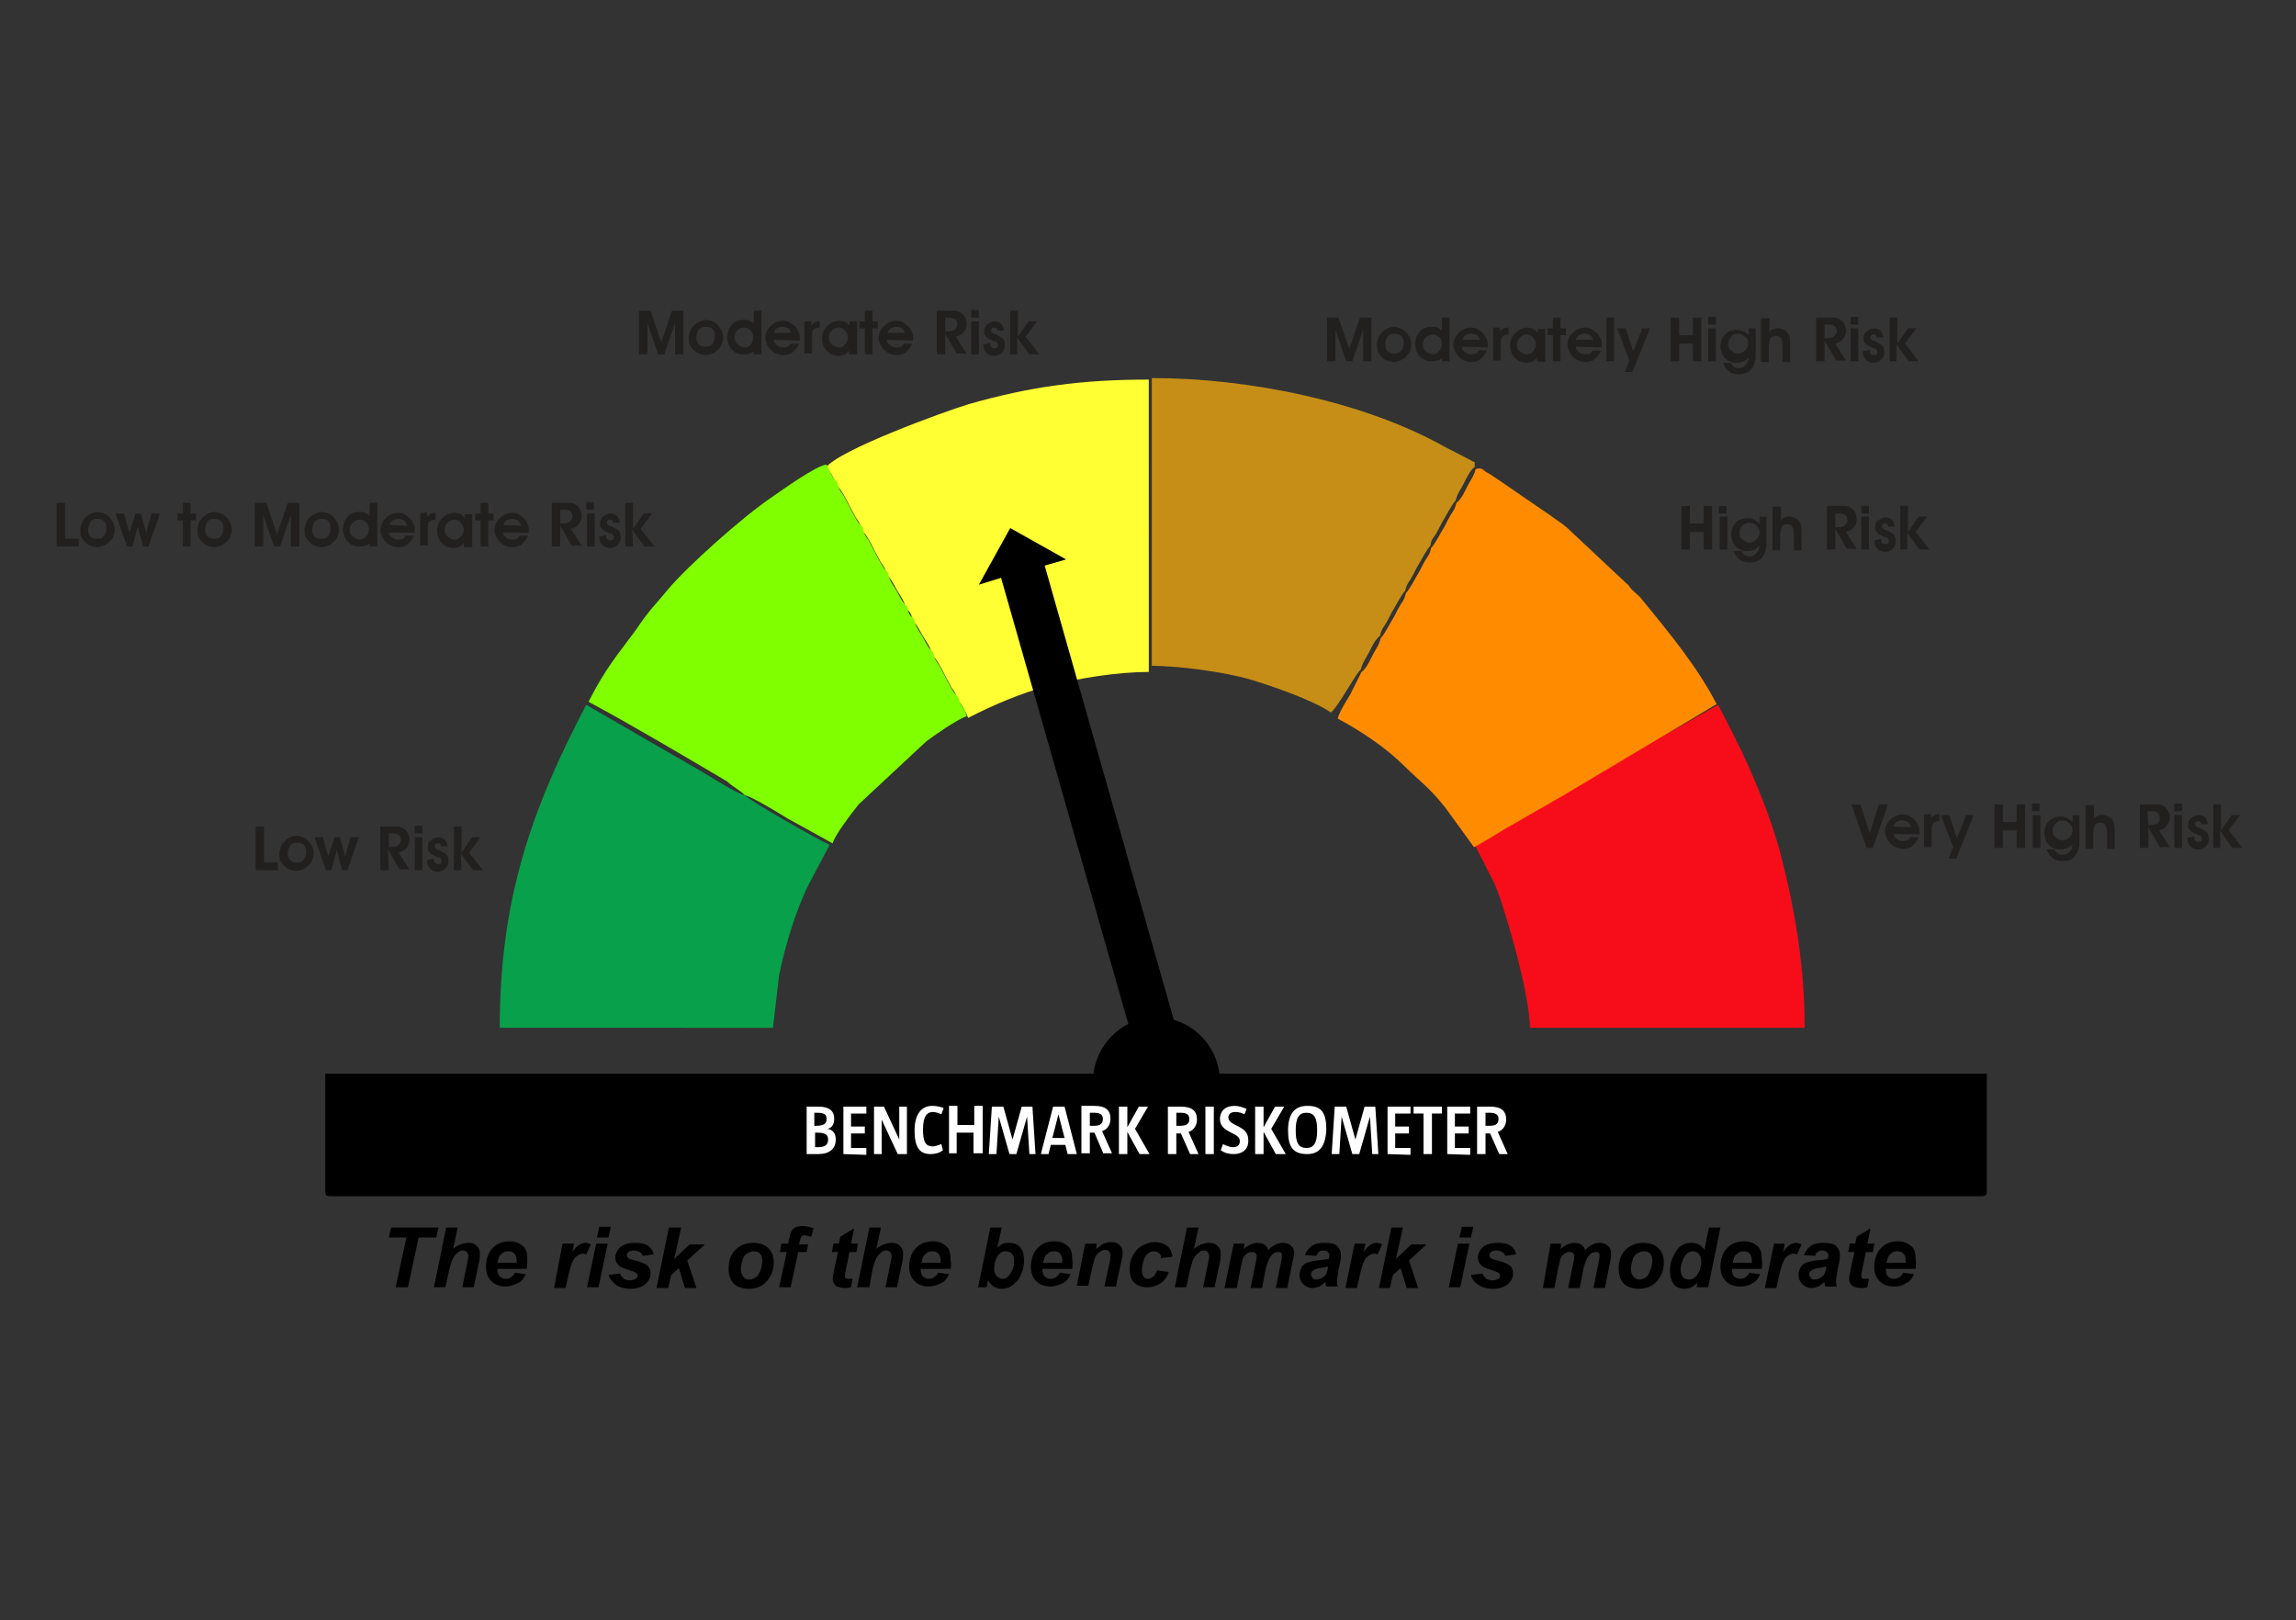 <?xml version="1.0" encoding="utf-8"?>
<!-- Generator: Adobe Illustrator 25.4.1, SVG Export Plug-In . SVG Version: 6.00 Build 0)  -->
<svg version="1.1" id="Layer_1" xmlns="http://www.w3.org/2000/svg" xmlns:xlink="http://www.w3.org/1999/xlink" x="0px" y="0px"
	 viewBox="0 0 300 211.7" style="enable-background:new 0 0 300 211.7;" xml:space="preserve">
<rect x="0" y="0" width="300" height="211.7" fill="#333333" stroke="none"/>
<style type="text/css">
	.st0{enable-background:new    ;}
	.st1{fill:#221F1F;}
	.st2{fill-rule:evenodd;clip-rule:evenodd;}
	.st3{fill-rule:evenodd;clip-rule:evenodd;fill:#F70D1A;}
	.st4{fill-rule:evenodd;clip-rule:evenodd;fill:#FFFF33;}
	.st5{fill-rule:evenodd;clip-rule:evenodd;fill:#C68E17;}
	.st6{fill-rule:evenodd;clip-rule:evenodd;fill:#7FFF00;}
	.st7{fill-rule:evenodd;clip-rule:evenodd;fill:#FF8C00;}
	.st8{fill-rule:evenodd;clip-rule:evenodd;fill:#08A04B;}
	.st9{fill:#FFFFFF;}
</style>
<g>
	<g>
		<g class="st0">
			<path d="M53.3,168.2h-1.6l1.4-6.5h-2.3l0.3-1.3h6.2l-0.3,1.3h-2.3L53.3,168.2z"/>
			<path d="M58.2,168.2h-1.5l1.6-7.8h1.5l-0.6,2.8c0.3-0.3,0.7-0.5,1-0.6s0.6-0.2,1-0.2c0.5,0,0.8,0.1,1.1,0.4
				c0.3,0.3,0.4,0.6,0.4,1c0,0.2,0,0.6-0.1,1.1l-0.7,3.3h-1.5l0.7-3.4c0.1-0.4,0.1-0.6,0.1-0.7c0-0.2-0.1-0.3-0.2-0.5
				c-0.1-0.1-0.3-0.2-0.5-0.2c-0.3,0-0.5,0.1-0.7,0.3c-0.3,0.2-0.5,0.5-0.7,0.9c-0.1,0.2-0.2,0.6-0.4,1.3L58.2,168.2z"/>
			<path d="M68.8,165.8H65c0,0.1,0,0.1,0,0.1c0,0.4,0.1,0.7,0.3,0.9s0.5,0.3,0.8,0.3c0.5,0,0.9-0.3,1.2-0.8l1.4,0.2
				c-0.3,0.6-0.6,1-1.1,1.2s-0.9,0.4-1.5,0.4c-0.8,0-1.4-0.2-1.9-0.7s-0.7-1.1-0.7-1.9c0-0.8,0.2-1.5,0.6-2.1
				c0.6-0.8,1.4-1.2,2.5-1.2c0.7,0,1.2,0.2,1.7,0.6s0.6,1,0.6,1.8C68.9,165.2,68.9,165.5,68.8,165.8z M67.5,164.9c0-0.1,0-0.1,0-0.2
				c0-0.4-0.1-0.7-0.3-0.9c-0.2-0.2-0.4-0.3-0.8-0.3s-0.6,0.1-0.9,0.4c-0.3,0.2-0.4,0.6-0.5,1.1h2.5V164.9z"/>
			<path d="M73.5,162.5H75l-0.2,1.1c0.5-0.8,1.1-1.2,1.7-1.2c0.2,0,0.5,0.1,0.7,0.2l-0.6,1.3c-0.1,0-0.3-0.1-0.4-0.1
				c-0.3,0-0.5,0.1-0.8,0.3s-0.5,0.5-0.6,0.8c-0.2,0.3-0.3,0.9-0.5,1.6l-0.4,1.8h-1.5L73.5,162.5z"/>
			<path d="M77.9,162.5h1.5l-1.2,5.7h-1.5L77.9,162.5z M78.3,160.3h1.5l-0.3,1.4H78L78.3,160.3z"/>
			<path d="M79.5,166.6l1.5-0.2c0.1,0.3,0.3,0.5,0.5,0.7c0.2,0.1,0.5,0.2,0.8,0.2s0.6-0.1,0.8-0.2c0.1-0.1,0.2-0.2,0.2-0.4
				c0-0.1,0-0.2-0.1-0.3s-0.3-0.2-0.6-0.3c-0.9-0.3-1.5-0.5-1.7-0.7c-0.3-0.3-0.5-0.6-0.5-1.1s0.2-0.8,0.5-1.2
				c0.5-0.5,1.2-0.7,2.1-0.7c0.7,0,1.3,0.1,1.7,0.4c0.4,0.3,0.6,0.6,0.7,1.1l-1.4,0.2c-0.1-0.2-0.2-0.4-0.4-0.5
				c-0.2-0.1-0.5-0.2-0.8-0.2s-0.6,0.1-0.7,0.2c-0.1,0.1-0.2,0.2-0.2,0.4c0,0.1,0.1,0.3,0.2,0.4c0.1,0.1,0.4,0.2,0.9,0.3
				c0.7,0.2,1.2,0.4,1.5,0.6c0.4,0.3,0.5,0.7,0.5,1.1c0,0.5-0.2,1-0.7,1.4s-1.1,0.6-1.9,0.6s-1.5-0.2-1.9-0.5
				C80,167.5,79.7,167.1,79.5,166.6z"/>
			<path d="M85.8,168.2l1.6-7.8H89l-0.9,4.1l2-1.9h2l-2.3,2.1l1.2,3.6h-1.5l-0.8-2.6l-1,0.9l-0.4,1.7h-1.5V168.2z"/>
			<path d="M95.2,165.8c0-1.1,0.3-1.9,0.9-2.5s1.4-0.9,2.3-0.9c0.8,0,1.5,0.2,2,0.7s0.7,1.1,0.7,1.9c0,0.9-0.3,1.7-0.9,2.4
				s-1.4,1-2.4,1c-0.5,0-1-0.1-1.4-0.3s-0.7-0.5-0.9-0.9S95.2,166.3,95.2,165.8z M99.6,164.7c0-0.4-0.1-0.7-0.3-0.9
				c-0.2-0.2-0.5-0.3-0.8-0.3s-0.6,0.1-0.9,0.3s-0.5,0.5-0.6,0.9s-0.2,0.7-0.2,1.1c0,0.4,0.1,0.7,0.3,1s0.5,0.4,0.8,0.4
				c0.4,0,0.8-0.2,1.1-0.5C99.4,166.1,99.6,165.4,99.6,164.7z"/>
			<path d="M105.6,162.5l-0.2,1.1h-1.1l-1,4.6h-1.5l1-4.6h-0.9l0.2-1.1h0.9l0.1-0.6c0.1-0.5,0.2-0.8,0.3-1c0.1-0.2,0.3-0.4,0.5-0.5
				s0.6-0.2,0.9-0.2c0.5,0,1,0.1,1.5,0.3l-0.3,1.1c-0.4-0.1-0.7-0.2-0.9-0.2c-0.2,0-0.3,0.1-0.4,0.2c-0.1,0.1-0.1,0.3-0.2,0.6
				l-0.1,0.4h1.2V162.5z"/>
			<path d="M108.7,163.6l0.2-1.1h0.7l0.2-0.9l1.8-1.1l-0.4,2h0.9l-0.2,1.1H111l-0.5,2.4c-0.1,0.4-0.1,0.7-0.1,0.7
				c0,0.1,0,0.2,0.1,0.3s0.2,0.1,0.4,0.1c0.1,0,0.2,0,0.5,0l-0.2,1.1c-0.3,0.1-0.5,0.1-0.8,0.1c-0.5,0-0.9-0.1-1.2-0.3
				c-0.2-0.2-0.4-0.5-0.4-0.9c0-0.2,0.1-0.6,0.2-1.2l0.5-2.3L108.7,163.6L108.7,163.6z"/>
			<path d="M113.6,168.2H112l1.6-7.8h1.5l-0.6,2.8c0.3-0.3,0.7-0.5,1-0.6s0.6-0.2,1-0.2c0.5,0,0.8,0.1,1.1,0.4
				c0.3,0.3,0.4,0.6,0.4,1c0,0.2,0,0.6-0.1,1.1l-0.7,3.3h-1.5l0.7-3.4c0.1-0.4,0.1-0.6,0.1-0.7c0-0.2-0.1-0.3-0.2-0.5
				c-0.1-0.1-0.3-0.2-0.5-0.2c-0.3,0-0.5,0.1-0.7,0.3c-0.3,0.2-0.5,0.5-0.7,0.9c-0.1,0.2-0.2,0.6-0.4,1.3L113.6,168.2z"/>
			<path d="M124.2,165.8h-3.9c0,0.1,0,0.1,0,0.1c0,0.4,0.1,0.7,0.3,0.9s0.5,0.3,0.8,0.3c0.5,0,0.9-0.3,1.2-0.8l1.4,0.2
				c-0.3,0.6-0.6,1-1.1,1.2s-0.9,0.4-1.5,0.4c-0.8,0-1.4-0.2-1.9-0.7s-0.7-1.1-0.7-1.9c0-0.8,0.2-1.5,0.6-2.1
				c0.6-0.8,1.4-1.2,2.5-1.2c0.7,0,1.2,0.2,1.7,0.6s0.6,1,0.6,1.8C124.3,165.2,124.3,165.5,124.2,165.8z M122.9,164.9
				c0-0.1,0-0.1,0-0.2c0-0.4-0.1-0.7-0.3-0.9c-0.2-0.2-0.4-0.3-0.8-0.3s-0.6,0.1-0.9,0.4c-0.3,0.2-0.4,0.6-0.5,1.1h2.5V164.9z"/>
			<path d="M127.8,168.2l1.6-7.8h1.5l-0.6,2.6c0.3-0.2,0.5-0.4,0.8-0.5c0.2-0.1,0.5-0.1,0.8-0.1c0.6,0,1.1,0.2,1.4,0.6
				c0.4,0.4,0.5,1,0.5,1.8c0,0.5-0.1,1-0.3,1.5s-0.4,0.9-0.7,1.2s-0.6,0.5-0.9,0.7c-0.3,0.1-0.6,0.2-1,0.2c-0.8,0-1.4-0.4-1.8-1.1
				l-0.2,0.9L127.8,168.2L127.8,168.2z M129.9,165.8c0,0.4,0.1,0.7,0.3,0.9s0.5,0.4,0.8,0.4s0.5-0.1,0.7-0.3s0.4-0.5,0.6-0.9
				s0.2-0.8,0.2-1.2s-0.1-0.7-0.3-0.9s-0.5-0.3-0.8-0.3c-0.4,0-0.7,0.2-1,0.5C130.1,164.5,129.9,165.1,129.9,165.8z"/>
			<path d="M140.1,165.8h-3.9c0,0.1,0,0.1,0,0.1c0,0.4,0.1,0.7,0.3,0.9s0.5,0.3,0.8,0.3c0.5,0,0.9-0.3,1.2-0.8l1.4,0.2
				c-0.3,0.6-0.6,1-1.1,1.2s-0.9,0.4-1.5,0.4c-0.8,0-1.4-0.2-1.9-0.7s-0.7-1.1-0.7-1.9c0-0.8,0.2-1.5,0.6-2.1
				c0.6-0.8,1.4-1.2,2.5-1.2c0.7,0,1.2,0.2,1.7,0.6s0.6,1,0.6,1.8C140.2,165.2,140.1,165.5,140.1,165.8z M138.8,164.9
				c0-0.1,0-0.1,0-0.2c0-0.4-0.1-0.7-0.3-0.9s-0.4-0.3-0.8-0.3s-0.6,0.1-0.9,0.4c-0.3,0.2-0.4,0.6-0.5,1.1h2.5V164.9z"/>
			<path d="M141.8,162.5h1.5l-0.1,0.7c0.4-0.3,0.7-0.5,1-0.7c0.3-0.1,0.6-0.2,1-0.2c0.5,0,0.8,0.1,1.1,0.4c0.3,0.3,0.4,0.6,0.4,1.1
				c0,0.2-0.1,0.6-0.2,1.1l-0.7,3.2h-1.5l0.7-3.2c0.1-0.5,0.1-0.8,0.1-0.9c0-0.2-0.1-0.4-0.2-0.5c-0.1-0.1-0.3-0.2-0.5-0.2
				s-0.5,0.1-0.7,0.3c-0.3,0.2-0.5,0.4-0.6,0.7c-0.1,0.2-0.2,0.7-0.4,1.4l-0.5,2.3h-1.5L141.8,162.5z"/>
			<path d="M151.2,166l1.5,0.2c-0.2,0.7-0.6,1.2-1.1,1.5s-1,0.5-1.7,0.5s-1.3-0.2-1.7-0.6s-0.6-1-0.6-1.8c0-0.6,0.1-1.2,0.4-1.7
				s0.6-1,1.2-1.3c0.5-0.3,1.1-0.5,1.7-0.5c0.7,0,1.2,0.2,1.6,0.5c0.4,0.3,0.6,0.8,0.7,1.4l-1.5,0.2c0-0.3-0.1-0.6-0.3-0.7
				c-0.2-0.1-0.4-0.2-0.6-0.2c-0.3,0-0.6,0.1-0.8,0.3c-0.3,0.2-0.5,0.6-0.6,1s-0.2,0.9-0.2,1.2s0.1,0.6,0.2,0.8s0.4,0.3,0.6,0.3
				s0.5-0.1,0.7-0.3C150.9,166.6,151,166.4,151.2,166z"/>
			<path d="M155,168.2h-1.5l1.6-7.8h1.5l-0.6,2.8c0.3-0.3,0.7-0.5,1-0.6s0.6-0.2,1-0.2c0.5,0,0.8,0.1,1.1,0.4c0.3,0.3,0.4,0.6,0.4,1
				c0,0.2,0,0.6-0.1,1.1l-0.7,3.3h-1.5l0.7-3.4c0.1-0.4,0.1-0.6,0.1-0.7c0-0.2-0.1-0.3-0.2-0.5c-0.1-0.1-0.3-0.2-0.5-0.2
				c-0.3,0-0.5,0.1-0.7,0.3c-0.3,0.2-0.5,0.5-0.7,0.9c-0.1,0.2-0.2,0.6-0.4,1.3L155,168.2z"/>
			<path d="M161.2,162.5h1.4l-0.1,0.7c0.6-0.5,1.2-0.8,1.8-0.8c0.4,0,0.8,0.1,1,0.3s0.4,0.4,0.4,0.7c0.2-0.3,0.5-0.5,0.8-0.7
				c0.4-0.2,0.7-0.3,1.1-0.3c0.5,0,0.8,0.1,1.1,0.4c0.3,0.2,0.4,0.6,0.4,1c0,0.2-0.1,0.5-0.2,1l-0.7,3.5h-1.5l0.7-3.5
				c0.1-0.4,0.1-0.7,0.1-0.7c0-0.2,0-0.3-0.1-0.4s-0.2-0.1-0.4-0.1c-0.4,0-0.7,0.2-1,0.6c-0.2,0.3-0.4,0.8-0.6,1.5l-0.5,2.6h-1.5
				l0.7-3.4c0.1-0.4,0.1-0.7,0.1-0.8c0-0.2-0.1-0.3-0.2-0.4c-0.1-0.1-0.2-0.1-0.4-0.1s-0.3,0-0.5,0.1s-0.3,0.2-0.5,0.4
				s-0.2,0.4-0.3,0.7c0,0.1-0.1,0.4-0.2,0.9l-0.5,2.6H160L161.2,162.5z"/>
			<path d="M172,164.1l-1.5-0.1c0.2-0.5,0.5-0.9,0.9-1.2s1-0.4,1.7-0.4s1.3,0.1,1.6,0.4c0.3,0.3,0.5,0.7,0.5,1.1c0,0.2,0,0.4,0,0.5
				s-0.1,0.7-0.3,1.5c-0.1,0.7-0.2,1.2-0.2,1.4s0,0.5,0.1,0.8h-1.5c-0.1-0.2-0.1-0.4-0.1-0.6c-0.2,0.2-0.5,0.4-0.8,0.6
				c-0.3,0.1-0.6,0.2-0.9,0.2c-0.5,0-0.9-0.2-1.2-0.5s-0.5-0.7-0.5-1.2s0.2-1,0.5-1.3s0.9-0.5,1.8-0.6c0.7-0.1,1.2-0.1,1.5-0.2
				c0.1-0.2,0.1-0.4,0.1-0.5c0-0.2-0.1-0.3-0.2-0.4c-0.1-0.1-0.3-0.2-0.6-0.2s-0.5,0.1-0.6,0.2S172.1,163.9,172,164.1z M173.5,165.5
				c-0.1,0-0.2,0-0.4,0.1c-0.8,0.1-1.3,0.2-1.5,0.4c-0.2,0.1-0.3,0.3-0.3,0.5s0.1,0.3,0.2,0.5c0.1,0.1,0.3,0.2,0.5,0.2
				s0.5-0.1,0.7-0.2s0.4-0.3,0.5-0.4s0.2-0.5,0.3-0.8V165.5z"/>
			<path d="M177,162.5h1.4l-0.2,1.1c0.5-0.8,1.1-1.2,1.7-1.2c0.2,0,0.5,0.1,0.7,0.2l-0.6,1.3c-0.1,0-0.3-0.1-0.4-0.1
				c-0.3,0-0.5,0.1-0.8,0.3s-0.5,0.5-0.6,0.8c-0.2,0.3-0.3,0.9-0.5,1.6l-0.4,1.8h-1.5L177,162.5z"/>
			<path d="M180.2,168.2l1.6-7.8h1.5l-0.9,4.1l2-1.9h2l-2.3,2.1l1.2,3.6h-1.5l-0.8-2.6l-1,0.9l-0.4,1.7h-1.4V168.2z"/>
			<path d="M190.5,162.5h1.5l-1.2,5.7h-1.5L190.5,162.5z M191,160.3h1.5l-0.3,1.4h-1.5L191,160.3z"/>
			<path d="M192.2,166.6l1.5-0.2c0.1,0.3,0.3,0.5,0.5,0.7c0.2,0.1,0.5,0.2,0.8,0.2s0.6-0.1,0.8-0.2c0.1-0.1,0.2-0.2,0.2-0.4
				c0-0.1,0-0.2-0.1-0.3s-0.3-0.2-0.6-0.3c-0.9-0.3-1.5-0.5-1.7-0.7c-0.3-0.3-0.5-0.6-0.5-1.1s0.2-0.8,0.5-1.2
				c0.5-0.5,1.2-0.7,2.1-0.7c0.7,0,1.3,0.1,1.7,0.4c0.4,0.3,0.6,0.6,0.7,1.1l-1.4,0.2c-0.1-0.2-0.2-0.4-0.4-0.5s-0.5-0.2-0.8-0.2
				s-0.6,0.1-0.7,0.2c-0.1,0.1-0.2,0.2-0.2,0.4c0,0.1,0.1,0.3,0.2,0.4c0.1,0.1,0.4,0.2,0.9,0.3c0.7,0.2,1.2,0.4,1.5,0.6
				c0.4,0.3,0.5,0.7,0.5,1.1c0,0.5-0.2,1-0.7,1.4s-1.1,0.6-1.9,0.6c-0.8,0-1.5-0.2-1.9-0.5C192.6,167.5,192.3,167.1,192.2,166.6z"/>
			<path d="M202.6,162.5h1.4l-0.1,0.7c0.6-0.5,1.2-0.8,1.8-0.8c0.4,0,0.8,0.1,1,0.3s0.4,0.4,0.4,0.7c0.2-0.3,0.5-0.5,0.8-0.7
				c0.4-0.2,0.7-0.3,1.1-0.3c0.5,0,0.8,0.1,1.1,0.4c0.3,0.2,0.4,0.6,0.4,1c0,0.2,0,0.5-0.1,1l-0.7,3.5h-1.5l0.7-3.5
				c0.1-0.4,0.1-0.7,0.1-0.7c0-0.2,0-0.3-0.1-0.4c-0.1-0.1-0.2-0.1-0.4-0.1c-0.4,0-0.7,0.2-1,0.6c-0.2,0.3-0.4,0.8-0.6,1.5l-0.5,2.6
				h-1.5l0.7-3.4c0.1-0.4,0.1-0.7,0.1-0.8c0-0.2-0.1-0.3-0.2-0.4c-0.1-0.1-0.2-0.1-0.4-0.1s-0.3,0-0.5,0.1s-0.3,0.2-0.5,0.4
				s-0.2,0.4-0.3,0.7c0,0.1-0.1,0.4-0.2,0.9l-0.5,2.6h-1.5L202.6,162.5z"/>
			<path d="M211.5,165.8c0-1.1,0.3-1.9,0.9-2.5s1.4-0.9,2.3-0.9c0.8,0,1.5,0.2,2,0.7s0.7,1.1,0.7,1.9c0,0.9-0.3,1.7-0.9,2.4
				c-0.6,0.7-1.4,1-2.4,1c-0.5,0-1-0.1-1.4-0.3s-0.7-0.5-0.9-0.9S211.5,166.3,211.5,165.8z M215.9,164.7c0-0.4-0.1-0.7-0.3-0.9
				s-0.5-0.3-0.8-0.3s-0.6,0.1-0.9,0.3s-0.5,0.5-0.6,0.9s-0.2,0.7-0.2,1.1c0,0.4,0.1,0.7,0.3,1c0.2,0.2,0.5,0.4,0.8,0.4
				c0.4,0,0.8-0.2,1.1-0.5C215.6,166.1,215.9,165.4,215.9,164.7z"/>
			<path d="M223.2,168.2h-1.5l0.1-0.6c-0.3,0.3-0.6,0.5-0.8,0.6s-0.6,0.2-0.9,0.2c-0.6,0-1.1-0.2-1.4-0.6s-0.5-1-0.5-1.8
				c0-0.9,0.3-1.7,0.8-2.5s1.2-1.1,2-1.1s1.3,0.3,1.7,0.9l0.6-2.9h1.5L223.2,168.2z M219.6,165.9c0,0.4,0.1,0.7,0.3,1
				c0.2,0.2,0.5,0.3,0.8,0.3s0.5-0.1,0.8-0.3c0.2-0.2,0.4-0.5,0.6-0.9c0.1-0.4,0.2-0.8,0.2-1.1c0-0.4-0.1-0.7-0.3-1
				s-0.5-0.4-0.8-0.4c-0.4,0-0.8,0.2-1.1,0.7S219.6,165.3,219.6,165.9z"/>
			<path d="M230.2,165.8h-3.9c0,0.1,0,0.1,0,0.1c0,0.4,0.1,0.7,0.3,0.9s0.5,0.3,0.8,0.3c0.5,0,0.9-0.3,1.2-0.8l1.4,0.2
				c-0.3,0.6-0.6,1-1.1,1.2c-0.4,0.3-0.9,0.4-1.5,0.4c-0.8,0-1.4-0.2-1.9-0.7s-0.7-1.1-0.7-1.9c0-0.8,0.2-1.5,0.6-2.1
				c0.6-0.8,1.4-1.2,2.5-1.2c0.7,0,1.2,0.2,1.7,0.6s0.6,1,0.6,1.8C230.3,165.2,230.2,165.5,230.2,165.8z M228.9,164.9
				c0-0.1,0-0.1,0-0.2c0-0.4-0.1-0.7-0.3-0.9s-0.4-0.3-0.8-0.3s-0.6,0.1-0.9,0.4c-0.3,0.2-0.4,0.6-0.5,1.1h2.5V164.9z"/>
			<path d="M231.8,162.5h1.4l-0.2,1.1c0.5-0.8,1.1-1.2,1.7-1.2c0.2,0,0.5,0.1,0.7,0.2l-0.6,1.3c-0.1,0-0.3-0.1-0.4-0.1
				c-0.3,0-0.5,0.1-0.8,0.3s-0.5,0.5-0.6,0.8c-0.2,0.3-0.3,0.9-0.5,1.6l-0.4,1.8h-1.5L231.8,162.5z"/>
			<path d="M237.2,164.1l-1.5-0.1c0.2-0.5,0.5-0.9,0.9-1.2s1-0.4,1.7-0.4s1.3,0.1,1.6,0.4c0.3,0.3,0.5,0.7,0.5,1.1
				c0,0.2,0,0.4,0,0.5s-0.1,0.7-0.3,1.5c-0.1,0.7-0.2,1.2-0.2,1.4s0,0.5,0.1,0.8h-1.5c-0.1-0.2-0.1-0.4-0.1-0.6
				c-0.2,0.2-0.5,0.4-0.8,0.6c-0.3,0.1-0.6,0.2-0.9,0.2c-0.5,0-0.9-0.2-1.2-0.5s-0.5-0.7-0.5-1.2s0.2-1,0.5-1.3s0.9-0.5,1.8-0.6
				c0.7-0.1,1.2-0.1,1.5-0.2c0.1-0.2,0.1-0.4,0.1-0.5c0-0.2-0.1-0.3-0.2-0.4c-0.1-0.1-0.3-0.2-0.6-0.2s-0.5,0.1-0.6,0.2
				C237.3,163.7,237.2,163.9,237.2,164.1z M238.6,165.5c-0.1,0-0.2,0-0.4,0.1c-0.8,0.1-1.3,0.2-1.5,0.4c-0.2,0.1-0.3,0.3-0.3,0.5
				s0.1,0.3,0.2,0.5c0.1,0.1,0.3,0.2,0.5,0.2s0.5-0.1,0.7-0.2s0.4-0.3,0.5-0.4s0.2-0.5,0.3-0.8V165.5z"/>
			<path d="M241.5,163.6l0.2-1.1h0.7l0.2-0.9l1.8-1.1l-0.4,2h0.9l-0.2,1.1h-0.9l-0.5,2.4c-0.1,0.4-0.1,0.7-0.1,0.7
				c0,0.1,0,0.2,0.1,0.3s0.2,0.1,0.4,0.1c0.1,0,0.2,0,0.5,0l-0.2,1.1c-0.3,0.1-0.5,0.1-0.8,0.1c-0.5,0-0.9-0.1-1.2-0.3
				c-0.2-0.2-0.4-0.5-0.4-0.9c0-0.2,0.1-0.6,0.2-1.2l0.5-2.3L241.5,163.6L241.5,163.6z"/>
			<path d="M250.3,165.8h-3.9c0,0.1,0,0.1,0,0.1c0,0.4,0.1,0.7,0.3,0.9s0.5,0.3,0.8,0.3c0.5,0,0.9-0.3,1.2-0.8l1.4,0.2
				c-0.3,0.6-0.6,1-1.1,1.2c-0.4,0.3-0.9,0.4-1.5,0.4c-0.8,0-1.4-0.2-1.9-0.7s-0.7-1.1-0.7-1.9c0-0.8,0.2-1.5,0.6-2.1
				c0.6-0.8,1.4-1.2,2.5-1.2c0.7,0,1.2,0.2,1.7,0.6s0.6,1,0.6,1.8C250.4,165.2,250.3,165.5,250.3,165.8z M249,164.9
				c0-0.1,0-0.1,0-0.2c0-0.4-0.1-0.7-0.3-0.9s-0.4-0.3-0.8-0.3s-0.6,0.1-0.9,0.4c-0.3,0.2-0.4,0.6-0.5,1.1h2.5V164.9z"/>
		</g>
	</g>
	<path d="M159.4,141.4c0,4.7-3.8,8.5-8.3,8.5s-8.3-3.8-8.3-8.5s3.8-8.5,8.3-8.5C155.7,133,159.4,136.7,159.4,141.4z"/>
	<g>
		<g class="st0">
			<path class="st1" d="M36.3,113.7h-2.9V108h1.1v4.7h1.8C36.3,112.7,36.3,113.7,36.3,113.7z"/>
			<path class="st1" d="M36.5,111.5c0-0.3,0.1-0.6,0.2-0.9c0.1-0.3,0.3-0.5,0.5-0.7s0.5-0.4,0.7-0.5s0.6-0.2,0.8-0.2
				c0.3,0,0.6,0.1,0.9,0.2c0.3,0.1,0.5,0.3,0.7,0.5s0.4,0.5,0.5,0.7c0.1,0.3,0.2,0.6,0.2,0.9s-0.1,0.6-0.2,0.9
				c-0.1,0.3-0.3,0.5-0.5,0.7s-0.5,0.4-0.7,0.5c-0.3,0.1-0.6,0.2-0.9,0.2c-0.3,0-0.6-0.1-0.9-0.2s-0.5-0.3-0.7-0.5s-0.4-0.5-0.5-0.7
				S36.5,111.8,36.5,111.5z M37.6,111.5c0,0.4,0.1,0.7,0.3,0.9c0.2,0.2,0.5,0.3,0.9,0.3s0.7-0.1,0.9-0.4c0.2-0.2,0.3-0.6,0.3-1
				s-0.1-0.7-0.3-0.9c-0.2-0.2-0.5-0.3-0.9-0.3s-0.7,0.1-0.9,0.4C37.7,110.8,37.6,111.1,37.6,111.5z"/>
			<path class="st1" d="M44,111.1l-0.7,2.6h-0.7l-1.5-4.3h1.1l0.7,2.5l0.8-2.5h0.7l0.7,2.5l0.7-2.5h1.1l-1.5,4.3h-0.7L44,111.1z"/>
			<path class="st1" d="M50.8,113.7h-1.1V108H51c0.4,0,0.7,0,1,0c0.2,0,0.4,0.1,0.5,0.1c0.3,0.2,0.6,0.4,0.7,0.6
				c0.2,0.3,0.3,0.6,0.3,1s-0.1,0.8-0.4,1.1c-0.2,0.3-0.6,0.5-1,0.6l1.4,2.2h-1.3l-1.5-2.6L50.8,113.7L50.8,113.7z M50.8,110.7H51
				c0.5,0,0.8-0.1,1-0.2c0.2-0.2,0.4-0.4,0.4-0.7c0-0.3-0.1-0.5-0.3-0.7c-0.2-0.1-0.5-0.2-0.9-0.2h-0.4V110.7z"/>
			<path class="st1" d="M55.2,108.9h-1v-1h1V108.9z M54.2,113.7v-4.3h1v4.3H54.2z"/>
			<path class="st1" d="M56.7,112.2L56.7,112.2c0,0.2,0,0.4,0.1,0.5s0.2,0.2,0.4,0.2c0.1,0,0.3,0,0.4-0.1s0.1-0.2,0.1-0.3
				c0-0.1,0-0.2-0.1-0.3s-0.2-0.2-0.4-0.2c-0.1,0-0.2-0.1-0.4-0.2s-0.3-0.1-0.4-0.2c-0.2-0.1-0.3-0.3-0.4-0.4s-0.1-0.3-0.1-0.5
				c0-0.4,0.1-0.7,0.4-0.9s0.6-0.4,0.9-0.4c0.4,0,0.7,0.1,0.9,0.3s0.3,0.5,0.4,0.9h-0.9l0,0c0-0.1,0-0.2-0.1-0.3s-0.2-0.1-0.3-0.1
				s-0.2,0-0.3,0.1s-0.1,0.2-0.1,0.3c0,0.2,0.2,0.4,0.6,0.5c0.1,0,0.2,0.1,0.2,0.1c0.4,0.2,0.6,0.3,0.8,0.5c0.1,0.2,0.2,0.4,0.2,0.8
				s-0.1,0.7-0.4,1s-0.6,0.4-1,0.4s-0.7-0.1-1-0.4s-0.4-0.7-0.4-1.1L56.7,112.2z"/>
			<path class="st1" d="M60.3,113.7h-1V108h1v3.4l1.4-2h1.1l-1.5,2l1.8,2.3h-1.3l-1.6-2.2L60.3,113.7L60.3,113.7z"/>
		</g>
	</g>
	<g class="st0">
		<path class="st1" d="M10.3,71.4H7.4v-5.7h1.1v4.7h1.8V71.4z"/>
		<path class="st1" d="M10.5,69.2c0-0.3,0.1-0.6,0.2-0.9c0.1-0.3,0.3-0.5,0.5-0.7s0.5-0.4,0.7-0.5s0.6-0.2,0.8-0.2
			c0.3,0,0.6,0.1,0.9,0.2c0.3,0.1,0.5,0.3,0.7,0.5s0.4,0.5,0.5,0.7c0.1,0.3,0.2,0.6,0.2,0.9s-0.1,0.6-0.2,0.9
			c-0.1,0.3-0.3,0.5-0.5,0.7s-0.5,0.4-0.7,0.5c-0.3,0.1-0.6,0.2-0.9,0.2c-0.3,0-0.6-0.1-0.9-0.2s-0.5-0.3-0.7-0.5s-0.4-0.5-0.5-0.7
			S10.5,69.5,10.5,69.2z M11.5,69.2c0,0.4,0.1,0.7,0.3,0.9c0.2,0.2,0.5,0.3,0.9,0.3s0.7-0.1,0.9-0.4c0.2-0.2,0.3-0.6,0.3-1
			s-0.1-0.7-0.3-0.9c-0.2-0.2-0.5-0.3-0.9-0.3s-0.7,0.1-0.9,0.4C11.7,68.5,11.5,68.8,11.5,69.2z"/>
		<path class="st1" d="M18,68.8l-0.7,2.6h-0.7l-1.5-4.3h1.1l0.7,2.5l0.8-2.5h0.7l0.7,2.5l0.7-2.5h1.1l-1.5,4.3h-0.7L18,68.8z"/>
		<path class="st1" d="M23.9,71.4V68h-0.7v-0.9h0.7v-1.4h1v1.4h0.7V68h-0.7v3.4H23.9z"/>
		<path class="st1" d="M25.8,69.2c0-0.3,0.1-0.6,0.2-0.9s0.3-0.5,0.5-0.7s0.5-0.4,0.7-0.5s0.6-0.2,0.8-0.2c0.3,0,0.6,0.1,0.9,0.2
			s0.5,0.3,0.7,0.5s0.4,0.5,0.5,0.7c0.1,0.3,0.2,0.6,0.2,0.9s-0.1,0.6-0.2,0.9s-0.3,0.5-0.5,0.7s-0.5,0.4-0.7,0.5
			c-0.3,0.1-0.6,0.2-0.9,0.2s-0.6-0.1-0.9-0.2s-0.5-0.3-0.7-0.5s-0.4-0.5-0.5-0.7S25.8,69.5,25.8,69.2z M26.8,69.2
			c0,0.4,0.1,0.7,0.3,0.9c0.2,0.2,0.5,0.3,0.9,0.3s0.7-0.1,0.9-0.4c0.2-0.2,0.3-0.6,0.3-1s-0.1-0.7-0.3-0.9
			c-0.2-0.2-0.5-0.3-0.9-0.3s-0.7,0.1-0.9,0.4S26.8,68.8,26.8,69.2z"/>
		<path class="st1" d="M34.4,71.4h-1.1v-5.7h1.5l1.4,4.1l1.4-4.1h1.5v5.7H38v-4.1l-1.4,4.1h-0.8l-1.4-4.1L34.4,71.4z"/>
		<path class="st1" d="M39.8,69.2c0-0.3,0.1-0.6,0.2-0.9c0.1-0.3,0.3-0.5,0.5-0.7s0.5-0.4,0.7-0.5s0.6-0.2,0.8-0.2
			c0.3,0,0.6,0.1,0.9,0.2c0.3,0.1,0.5,0.3,0.7,0.5s0.4,0.5,0.5,0.7c0.1,0.3,0.2,0.6,0.2,0.9s-0.1,0.6-0.2,0.9
			c-0.1,0.3-0.3,0.5-0.5,0.7s-0.5,0.4-0.7,0.5c-0.3,0.1-0.6,0.2-0.9,0.2c-0.3,0-0.6-0.1-0.9-0.2s-0.5-0.3-0.7-0.5s-0.4-0.5-0.5-0.7
			S39.8,69.5,39.8,69.2z M40.8,69.2c0,0.4,0.1,0.7,0.3,0.9c0.2,0.2,0.5,0.3,0.9,0.3s0.7-0.1,0.9-0.4c0.2-0.2,0.3-0.6,0.3-1
			s-0.1-0.7-0.3-0.9c-0.2-0.2-0.5-0.3-0.9-0.3s-0.7,0.1-0.9,0.4C40.9,68.5,40.8,68.8,40.8,69.2z"/>
		<path class="st1" d="M48.3,67.4v-1.7h1v5.7h-1V71c-0.2,0.2-0.4,0.3-0.6,0.3c-0.2,0.1-0.5,0.1-0.7,0.1c-0.3,0-0.5,0-0.8-0.1
			s-0.5-0.2-0.6-0.4c-0.3-0.2-0.5-0.5-0.6-0.8s-0.2-0.6-0.2-1c0-0.3,0.1-0.6,0.2-0.9c0.1-0.3,0.3-0.5,0.5-0.8
			c0.2-0.2,0.4-0.3,0.7-0.4s0.5-0.1,0.8-0.1s0.5,0,0.7,0.1C47.9,67.1,48.1,67.3,48.3,67.4z M48.2,69.2c0-0.4-0.1-0.7-0.3-0.9
			c-0.2-0.2-0.5-0.4-0.9-0.4c-0.3,0-0.6,0.1-0.9,0.4s-0.4,0.5-0.4,0.9s0.1,0.7,0.4,0.9c0.2,0.2,0.6,0.4,0.9,0.4
			c0.3,0,0.6-0.1,0.8-0.4C48.1,69.9,48.2,69.6,48.2,69.2z"/>
		<path class="st1" d="M50.8,69.5c0,0.3,0.2,0.6,0.4,0.7c0.2,0.2,0.5,0.3,0.8,0.3c0.2,0,0.4,0,0.6-0.1c0.2-0.1,0.3-0.2,0.4-0.4h1.1
			c-0.2,0.5-0.5,0.8-0.8,1.1s-0.8,0.4-1.3,0.4c-0.3,0-0.6-0.1-0.9-0.2s-0.5-0.3-0.7-0.5s-0.4-0.5-0.5-0.7s-0.2-0.6-0.2-0.9
			s0.1-0.6,0.2-0.8c0.1-0.3,0.3-0.5,0.5-0.7s0.5-0.4,0.7-0.5c0.3-0.1,0.6-0.2,0.9-0.2c0.4,0,0.7,0.1,1,0.3c0.3,0.2,0.6,0.4,0.8,0.7
			c0.1,0.2,0.2,0.4,0.3,0.6s0.1,0.5,0.1,0.8v0.1v0.1h-3.4V69.5z M53.2,68.7c-0.1-0.3-0.2-0.5-0.4-0.7c-0.2-0.1-0.5-0.2-0.8-0.2
			s-0.5,0.1-0.7,0.2c-0.2,0.2-0.4,0.4-0.4,0.6L53.2,68.7L53.2,68.7z"/>
		<path class="st1" d="M56.9,67.9c-0.4,0-0.7,0.1-0.8,0.3c-0.2,0.2-0.2,0.5-0.2,0.9v2.2h-1V67h0.9v0.5c0.2-0.2,0.3-0.3,0.5-0.4
			s0.4-0.1,0.6-0.1V67.9z"/>
		<path class="st1" d="M60.6,71.4v-0.5c-0.1,0.2-0.3,0.4-0.5,0.5s-0.5,0.2-0.8,0.2c-0.6,0-1.2-0.2-1.6-0.7c-0.4-0.4-0.6-1-0.6-1.6
			c0-0.3,0.1-0.6,0.2-0.9c0.1-0.3,0.3-0.5,0.5-0.7s0.5-0.4,0.7-0.5c0.3-0.1,0.6-0.2,0.9-0.2c0.3,0,0.6,0.1,0.8,0.2s0.4,0.3,0.5,0.5
			v-0.5h1v4.3h-1.1V71.4z M58.1,69.2c0,0.4,0.1,0.7,0.4,0.9c0.2,0.2,0.5,0.4,0.9,0.4c0.3,0,0.6-0.1,0.8-0.4c0.2-0.2,0.4-0.5,0.4-0.9
			c0-0.3-0.1-0.6-0.4-0.9c-0.2-0.3-0.5-0.4-0.8-0.4s-0.6,0.1-0.9,0.4S58.1,68.8,58.1,69.2z"/>
		<path class="st1" d="M62.8,71.4V68h-0.7v-0.9h0.7v-1.4h1v1.4h0.7V68h-0.7v3.4H62.8z"/>
		<path class="st1" d="M65.7,69.5c0,0.3,0.2,0.6,0.4,0.7c0.2,0.2,0.5,0.3,0.8,0.3c0.2,0,0.4,0,0.6-0.1s0.3-0.2,0.4-0.4H69
			c-0.2,0.5-0.5,0.8-0.8,1.1s-0.8,0.4-1.3,0.4c-0.3,0-0.6-0.1-0.9-0.2s-0.5-0.3-0.7-0.5s-0.4-0.5-0.5-0.7s-0.2-0.6-0.2-0.9
			s0.1-0.6,0.2-0.8c0.1-0.3,0.3-0.5,0.5-0.7s0.5-0.4,0.7-0.5c0.3-0.1,0.6-0.2,0.9-0.2c0.4,0,0.7,0.1,1,0.3c0.3,0.2,0.6,0.4,0.8,0.7
			c0.1,0.2,0.2,0.4,0.3,0.6c0.1,0.2,0.1,0.5,0.1,0.8v0.1v0.1h-3.4V69.5z M68.1,68.7c-0.1-0.3-0.2-0.5-0.4-0.7
			c-0.2-0.1-0.5-0.2-0.8-0.2s-0.5,0.1-0.7,0.2c-0.2,0.2-0.4,0.4-0.4,0.6L68.1,68.7L68.1,68.7z"/>
		<path class="st1" d="M73.2,71.4h-1.1v-5.7h1.4c0.4,0,0.7,0,1,0c0.2,0,0.4,0.1,0.5,0.1c0.3,0.2,0.6,0.4,0.7,0.6
			c0.2,0.3,0.3,0.6,0.3,1s-0.1,0.8-0.4,1.1c-0.2,0.3-0.6,0.5-1,0.6l1.4,2.2h-1.3l-1.5-2.6V71.4z M73.2,68.4h0.2c0.5,0,0.8-0.1,1-0.2
			c0.2-0.2,0.4-0.4,0.4-0.7c0-0.3-0.1-0.5-0.3-0.7c-0.2-0.1-0.5-0.2-0.9-0.2h-0.4C73.2,66.6,73.2,68.4,73.2,68.4z"/>
		<path class="st1" d="M77.6,66.6h-1v-1h1V66.6z M76.7,71.4v-4.3h1v4.3H76.7z"/>
		<path class="st1" d="M79.2,69.9L79.2,69.9c0,0.2,0,0.4,0.1,0.5s0.2,0.2,0.4,0.2c0.1,0,0.3,0,0.4-0.1s0.1-0.2,0.1-0.3
			c0-0.1,0-0.2-0.1-0.3s-0.2-0.2-0.4-0.2c-0.1,0-0.2-0.1-0.4-0.2c-0.2-0.1-0.3-0.1-0.4-0.2c-0.2-0.1-0.3-0.3-0.4-0.4
			s-0.1-0.3-0.1-0.5c0-0.4,0.1-0.7,0.4-0.9s0.6-0.4,0.9-0.4c0.4,0,0.7,0.1,0.9,0.3s0.3,0.5,0.4,0.9h-0.9l0,0c0-0.1,0-0.2-0.1-0.3
			s-0.2-0.1-0.3-0.1c-0.1,0-0.2,0-0.3,0.1c-0.1,0.1-0.1,0.2-0.1,0.3c0,0.2,0.2,0.4,0.6,0.5c0.1,0,0.2,0.1,0.2,0.1
			c0.4,0.2,0.6,0.3,0.8,0.5c0.1,0.2,0.2,0.4,0.2,0.8s-0.1,0.7-0.4,1s-0.6,0.4-1,0.4s-0.7-0.1-1-0.4s-0.4-0.7-0.4-1.1L79.2,69.9z"/>
		<path class="st1" d="M82.7,71.4h-1v-5.7h1v3.4l1.4-2h1.1l-1.5,2l1.8,2.3h-1.3l-1.6-2.2L82.7,71.4L82.7,71.4z"/>
	</g>
	<g>
		<g class="st0">
			<path class="st1" d="M84.6,46.3h-1.1v-5.7H85l1.4,4.1l1.4-4.1h1.5v5.7h-1.1v-4.1l-1.4,4.1H86l-1.4-4.1V46.3z"/>
			<path class="st1" d="M90,44.1c0-0.3,0.1-0.6,0.2-0.9c0.1-0.3,0.3-0.5,0.5-0.7s0.5-0.4,0.7-0.5s0.6-0.2,0.8-0.2
				c0.3,0,0.6,0.1,0.9,0.2c0.3,0.1,0.5,0.3,0.7,0.5s0.4,0.5,0.5,0.7c0.1,0.3,0.2,0.6,0.2,0.9c0,0.3-0.1,0.6-0.2,0.9
				c-0.1,0.3-0.3,0.5-0.5,0.7s-0.5,0.4-0.7,0.5c-0.3,0.1-0.6,0.2-0.9,0.2s-0.6-0.1-0.9-0.2s-0.5-0.3-0.7-0.5s-0.4-0.5-0.5-0.7
				S90,44.4,90,44.1z M91,44.1c0,0.4,0.1,0.7,0.3,0.9c0.2,0.2,0.5,0.3,0.9,0.3s0.7-0.1,0.9-0.4c0.2-0.2,0.3-0.6,0.3-1
				s-0.1-0.7-0.3-0.9c-0.2-0.2-0.5-0.3-0.9-0.3s-0.7,0.1-0.9,0.4S91,43.7,91,44.1z"/>
			<path class="st1" d="M98.5,42.3v-1.7h1v5.7h-1v-0.4c-0.2,0.2-0.4,0.3-0.6,0.3c-0.2,0.1-0.5,0.1-0.7,0.1c-0.3,0-0.5,0-0.8-0.1
				s-0.5-0.2-0.6-0.4c-0.3-0.2-0.5-0.5-0.6-0.8S95,44.4,95,44c0-0.3,0.1-0.6,0.2-0.9c0.1-0.3,0.3-0.5,0.5-0.8
				c0.2-0.2,0.4-0.3,0.7-0.4c0.3-0.1,0.5-0.1,0.8-0.1s0.5,0,0.7,0.1C98.1,42,98.3,42.1,98.5,42.3z M98.4,44.1c0-0.4-0.1-0.7-0.3-0.9
				c-0.2-0.2-0.5-0.4-0.9-0.4c-0.3,0-0.6,0.1-0.9,0.4S96,43.8,96,44.1c0,0.4,0.1,0.7,0.4,0.9c0.2,0.2,0.6,0.4,0.9,0.4
				s0.6-0.1,0.8-0.4C98.3,44.8,98.4,44.5,98.4,44.1z"/>
			<path class="st1" d="M101.1,44.4c0,0.3,0.2,0.6,0.4,0.7c0.2,0.2,0.5,0.3,0.8,0.3c0.2,0,0.4,0,0.6-0.1s0.3-0.2,0.4-0.4h1.1
				c-0.2,0.5-0.5,0.8-0.8,1.1s-0.8,0.4-1.3,0.4c-0.3,0-0.6-0.1-0.9-0.2s-0.5-0.3-0.7-0.5s-0.4-0.5-0.5-0.7s-0.2-0.6-0.2-0.9
				c0-0.3,0.1-0.6,0.2-0.8c0.1-0.3,0.3-0.5,0.5-0.7s0.5-0.4,0.7-0.5c0.3-0.1,0.6-0.2,0.9-0.2c0.4,0,0.7,0.1,1,0.3s0.6,0.4,0.8,0.7
				c0.1,0.2,0.2,0.4,0.3,0.6c0.1,0.2,0.1,0.5,0.1,0.8v0.1v0.1L101.1,44.4L101.1,44.4z M103.4,43.6c-0.1-0.3-0.2-0.5-0.4-0.7
				c-0.2-0.1-0.5-0.2-0.8-0.2s-0.5,0.1-0.7,0.2c-0.2,0.2-0.4,0.4-0.4,0.6h2.3V43.6z"/>
			<path class="st1" d="M107.1,42.8c-0.4,0-0.7,0.1-0.8,0.3c-0.2,0.2-0.2,0.5-0.2,0.9v2.2h-1V42h0.9v0.5c0.2-0.2,0.3-0.3,0.5-0.4
				s0.4-0.1,0.6-0.1V42.8z"/>
			<path class="st1" d="M110.9,46.3v-0.5c-0.1,0.2-0.3,0.4-0.5,0.5s-0.5,0.2-0.8,0.2c-0.6,0-1.2-0.2-1.6-0.7c-0.4-0.4-0.6-1-0.6-1.6
				c0-0.3,0.1-0.6,0.2-0.9c0.1-0.3,0.3-0.5,0.5-0.7s0.5-0.4,0.7-0.5c0.3-0.1,0.6-0.2,0.9-0.2s0.6,0.1,0.8,0.2
				c0.2,0.1,0.4,0.3,0.5,0.5V42h1v4.3H110.9z M108.3,44.1c0,0.4,0.1,0.7,0.4,0.9c0.2,0.2,0.5,0.4,0.9,0.4c0.3,0,0.6-0.1,0.8-0.4
				c0.2-0.2,0.4-0.5,0.4-0.9c0-0.3-0.1-0.6-0.4-0.9c-0.2-0.3-0.5-0.4-0.8-0.4s-0.6,0.1-0.9,0.4S108.3,43.7,108.3,44.1z"/>
			<path class="st1" d="M113,46.3v-3.4h-0.7V42h0.7v-1.4h1V42h0.7v0.9H114v3.4C114,46.3,113,46.3,113,46.3z"/>
			<path class="st1" d="M115.9,44.4c0,0.3,0.2,0.6,0.4,0.7c0.2,0.2,0.5,0.3,0.8,0.3c0.2,0,0.4,0,0.6-0.1s0.3-0.2,0.4-0.4h1.1
				c-0.2,0.5-0.5,0.8-0.8,1.1s-0.8,0.4-1.3,0.4c-0.3,0-0.6-0.1-0.9-0.2s-0.5-0.3-0.7-0.5s-0.4-0.5-0.5-0.7s-0.2-0.6-0.2-0.9
				c0-0.3,0.1-0.6,0.2-0.8c0.1-0.3,0.3-0.5,0.5-0.7s0.5-0.4,0.7-0.5c0.3-0.1,0.6-0.2,0.9-0.2c0.4,0,0.7,0.1,1,0.3s0.6,0.4,0.8,0.7
				c0.1,0.2,0.2,0.4,0.3,0.6c0.1,0.2,0.1,0.5,0.1,0.8v0.1v0.1L115.9,44.4L115.9,44.4z M118.3,43.6c-0.1-0.3-0.2-0.5-0.4-0.7
				c-0.2-0.1-0.5-0.2-0.8-0.2s-0.5,0.1-0.7,0.2c-0.2,0.2-0.4,0.4-0.4,0.6h2.3V43.6z"/>
			<path class="st1" d="M123.5,46.3h-1.1v-5.7h1.4c0.4,0,0.7,0,1,0c0.2,0,0.4,0.1,0.5,0.1c0.3,0.2,0.6,0.4,0.7,0.6
				c0.2,0.3,0.3,0.6,0.3,1s-0.1,0.8-0.4,1.1c-0.2,0.3-0.6,0.5-1,0.6l1.4,2.2H125l-1.5-2.6V46.3z M123.5,43.3h0.2
				c0.5,0,0.8-0.1,1-0.2c0.2-0.2,0.4-0.4,0.4-0.7s-0.1-0.5-0.3-0.7c-0.2-0.1-0.5-0.2-0.9-0.2h-0.4C123.5,41.5,123.5,43.3,123.5,43.3
				z"/>
			<path class="st1" d="M127.9,41.5h-1v-1h1V41.5z M126.9,46.3V42h1v4.3H126.9z"/>
			<path class="st1" d="M129.4,44.8L129.4,44.8c0,0.2,0,0.4,0.1,0.5s0.2,0.2,0.4,0.2c0.1,0,0.3,0,0.4-0.1s0.1-0.2,0.1-0.3
				s0-0.2-0.1-0.3s-0.2-0.2-0.4-0.2c-0.1,0-0.2-0.1-0.4-0.2c-0.2-0.1-0.3-0.1-0.4-0.2c-0.2-0.1-0.3-0.3-0.4-0.4s-0.1-0.3-0.1-0.5
				c0-0.4,0.1-0.7,0.4-0.9s0.6-0.4,0.9-0.4c0.4,0,0.7,0.1,0.9,0.3s0.3,0.5,0.4,0.9h-0.9l0,0c0-0.1,0-0.2-0.1-0.3s-0.2-0.1-0.3-0.1
				s-0.2,0-0.3,0.1s-0.1,0.2-0.1,0.3c0,0.2,0.2,0.4,0.6,0.5c0.1,0,0.2,0.1,0.2,0.1c0.4,0.2,0.6,0.3,0.8,0.5c0.1,0.2,0.2,0.4,0.2,0.8
				c0,0.4-0.1,0.7-0.4,1s-0.6,0.4-1,0.4s-0.7-0.1-1-0.4s-0.4-0.7-0.4-1.1L129.4,44.8z"/>
			<path class="st1" d="M133,46.3h-1v-5.7h1V44l1.4-2h1.1l-1.5,2l1.8,2.3h-1.3l-1.6-2.2v2.2H133z"/>
		</g>
	</g>
	<g>
		<g class="st0">
			<path class="st1" d="M174.5,47.2h-1.1v-5.7h1.5l1.4,4.1l1.4-4.1h1.5v5.7h-1.1v-4.1l-1.4,4.1h-0.8l-1.4-4.1L174.5,47.2z"/>
			<path class="st1" d="M179.9,45c0-0.3,0.1-0.6,0.2-0.9c0.1-0.3,0.3-0.5,0.5-0.7s0.5-0.4,0.7-0.5c0.3-0.1,0.6-0.2,0.8-0.2
				c0.3,0,0.6,0.1,0.9,0.2c0.3,0.1,0.5,0.3,0.7,0.5s0.4,0.5,0.5,0.7c0.1,0.3,0.2,0.6,0.2,0.9c0,0.3-0.1,0.6-0.2,0.9
				c-0.1,0.3-0.3,0.5-0.5,0.7s-0.5,0.4-0.7,0.5c-0.3,0.1-0.6,0.2-0.9,0.2c-0.3,0-0.6-0.1-0.9-0.2s-0.5-0.3-0.7-0.5s-0.4-0.5-0.5-0.7
				C180,45.6,179.9,45.3,179.9,45z M181,45c0,0.4,0.1,0.7,0.3,0.9s0.5,0.3,0.9,0.3s0.7-0.1,0.9-0.4c0.2-0.2,0.3-0.6,0.3-1
				s-0.1-0.7-0.3-0.9s-0.5-0.3-0.9-0.3s-0.7,0.1-0.9,0.4C181.1,44.3,181,44.6,181,45z"/>
			<path class="st1" d="M188.4,43.2v-1.7h1v5.7h-1v-0.4c-0.2,0.2-0.4,0.3-0.6,0.3s-0.5,0.1-0.7,0.1c-0.3,0-0.5,0-0.8-0.1
				c-0.2-0.1-0.5-0.2-0.6-0.4c-0.3-0.2-0.5-0.5-0.6-0.8s-0.2-0.6-0.2-1c0-0.3,0.1-0.6,0.2-0.9c0.1-0.3,0.3-0.5,0.5-0.8
				c0.2-0.2,0.4-0.3,0.7-0.4c0.3-0.1,0.5-0.1,0.8-0.1s0.5,0,0.7,0.1S188.2,43.1,188.4,43.2z M188.4,45c0-0.4-0.1-0.7-0.3-0.9
				s-0.5-0.4-0.9-0.4c-0.3,0-0.6,0.1-0.9,0.4c-0.2,0.2-0.4,0.5-0.4,0.9s0.1,0.7,0.4,0.9c0.2,0.2,0.6,0.4,0.9,0.4
				c0.3,0,0.6-0.1,0.8-0.4S188.4,45.4,188.4,45z"/>
			<path class="st1" d="M191,45.3c0,0.3,0.2,0.6,0.4,0.7c0.2,0.2,0.5,0.3,0.8,0.3c0.2,0,0.4,0,0.6-0.1s0.3-0.2,0.4-0.4h1.1
				c-0.2,0.5-0.5,0.8-0.8,1.1s-0.8,0.4-1.3,0.4c-0.3,0-0.6-0.1-0.9-0.2s-0.5-0.3-0.7-0.5s-0.4-0.5-0.5-0.7c-0.1-0.3-0.2-0.6-0.2-0.9
				c0-0.3,0.1-0.6,0.2-0.8c0.1-0.3,0.3-0.5,0.5-0.7s0.5-0.4,0.7-0.5c0.3-0.1,0.6-0.2,0.9-0.2c0.4,0,0.7,0.1,1,0.3s0.6,0.4,0.8,0.7
				c0.1,0.2,0.2,0.4,0.3,0.6c0.1,0.2,0.1,0.5,0.1,0.8v0.1v0.1L191,45.3L191,45.3z M193.4,44.5c-0.1-0.3-0.2-0.5-0.4-0.7
				c-0.2-0.1-0.5-0.2-0.8-0.2s-0.5,0.1-0.7,0.2c-0.2,0.2-0.4,0.4-0.4,0.6h2.3V44.5z"/>
			<path class="st1" d="M197.1,43.7c-0.4,0-0.7,0.1-0.8,0.3c-0.2,0.2-0.2,0.5-0.2,0.9v2.2h-1v-4.3h0.9v0.5c0.2-0.2,0.3-0.3,0.5-0.4
				s0.4-0.1,0.6-0.1V43.7z"/>
			<path class="st1" d="M200.8,47.2v-0.5c-0.1,0.2-0.3,0.4-0.5,0.5s-0.5,0.2-0.8,0.2c-0.6,0-1.2-0.2-1.6-0.7c-0.4-0.4-0.6-1-0.6-1.6
				c0-0.3,0.1-0.6,0.2-0.9c0.1-0.3,0.3-0.5,0.5-0.7s0.5-0.4,0.7-0.5c0.3-0.1,0.6-0.2,0.9-0.2c0.3,0,0.6,0.1,0.8,0.2s0.4,0.3,0.5,0.5
				V43h1v4.3L200.8,47.2L200.8,47.2z M198.2,45c0,0.4,0.1,0.7,0.4,0.9c0.2,0.2,0.5,0.4,0.9,0.4c0.3,0,0.6-0.1,0.8-0.4
				c0.2-0.2,0.4-0.5,0.4-0.9c0-0.3-0.1-0.6-0.4-0.9c-0.2-0.3-0.5-0.4-0.8-0.4s-0.6,0.1-0.9,0.4C198.4,44.4,198.2,44.6,198.2,45z"/>
			<path class="st1" d="M202.9,47.2v-3.4h-0.7v-0.9h0.7v-1.4h1v1.4h0.7v0.9h-0.7v3.4H202.9z"/>
			<path class="st1" d="M205.9,45.3c0,0.3,0.2,0.6,0.4,0.7c0.2,0.2,0.5,0.3,0.8,0.3c0.2,0,0.4,0,0.6-0.1c0.2-0.1,0.3-0.2,0.4-0.4
				h1.1c-0.2,0.5-0.5,0.8-0.8,1.1s-0.8,0.4-1.3,0.4c-0.3,0-0.6-0.1-0.9-0.2s-0.5-0.3-0.7-0.5s-0.4-0.5-0.5-0.7
				c-0.1-0.3-0.2-0.6-0.2-0.9c0-0.3,0.1-0.6,0.2-0.8c0.1-0.3,0.3-0.5,0.5-0.7s0.5-0.4,0.7-0.5s0.6-0.2,0.9-0.2c0.4,0,0.7,0.1,1,0.3
				s0.6,0.4,0.8,0.7c0.1,0.2,0.2,0.4,0.3,0.6c0.1,0.2,0.1,0.5,0.1,0.8v0.1v0.1L205.9,45.3L205.9,45.3z M208.2,44.5
				c-0.1-0.3-0.2-0.5-0.4-0.7c-0.2-0.1-0.5-0.2-0.8-0.2s-0.5,0.1-0.7,0.2c-0.2,0.2-0.4,0.4-0.4,0.6h2.3V44.5z"/>
			<path class="st1" d="M209.9,47.2v-5.7h1v5.7H209.9z"/>
			<path class="st1" d="M211.3,42.9h1.1l1,3l1.2-3h1l-2.3,5.7h-1l0.6-1.5L211.3,42.9z"/>
			<path class="st1" d="M219.4,44.9v2.3h-1.1v-5.7h1.1v2.3h1.8v-2.3h1.1v5.7h-1.1v-2.3H219.4z"/>
			<path class="st1" d="M224.2,42.4h-1v-1h1V42.4z M223.2,47.2v-4.3h1v4.3H223.2z"/>
			<path class="st1" d="M228.5,42.9h0.9v3.6c0,0.7-0.2,1.3-0.6,1.8c-0.4,0.4-0.9,0.6-1.6,0.6c-0.5,0-1-0.1-1.3-0.4
				c-0.3-0.2-0.6-0.6-0.8-1.1h1c0.1,0.2,0.3,0.3,0.4,0.5c0.2,0.1,0.4,0.2,0.6,0.2c0.4,0,0.7-0.1,1-0.4c0.2-0.3,0.4-0.6,0.4-1l0,0
				c-0.2,0.2-0.4,0.4-0.7,0.5c-0.2,0.1-0.5,0.2-0.8,0.2s-0.6,0-0.8-0.1s-0.5-0.2-0.7-0.4s-0.4-0.4-0.5-0.7s-0.2-0.6-0.2-0.9
				c0-0.7,0.2-1.2,0.6-1.6c0.4-0.4,0.9-0.6,1.6-0.6c0.3,0,0.6,0.1,0.8,0.2c0.2,0.1,0.5,0.3,0.7,0.5L228.5,42.9L228.5,42.9z
				 M225.8,44.9c0,0.4,0.1,0.7,0.4,0.9c0.3,0.3,0.6,0.4,0.9,0.4c0.3,0,0.6-0.1,0.9-0.4c0.3-0.3,0.4-0.6,0.4-0.9
				c0-0.4-0.1-0.7-0.4-0.9c-0.3-0.3-0.6-0.4-0.9-0.4c-0.4,0-0.7,0.1-0.9,0.4C226,44.3,225.8,44.6,225.8,44.9z"/>
			<path class="st1" d="M231.2,41.5v1.9c0.1-0.2,0.3-0.3,0.5-0.4c0.2-0.1,0.4-0.1,0.6-0.1c0.5,0,0.9,0.2,1.2,0.5s0.4,0.8,0.4,1.4
				v2.5h-1v-1.9c0-0.6-0.1-1-0.2-1.2c-0.1-0.2-0.4-0.3-0.7-0.3s-0.6,0.1-0.7,0.4c-0.1,0.2-0.2,0.6-0.2,1.2v1.8h-1v-5.7h1.1V41.5z"/>
			<path class="st1" d="M238.4,47.2h-1.1v-5.7h1.4c0.4,0,0.8,0,1,0s0.4,0.1,0.5,0.1c0.3,0.2,0.6,0.4,0.7,0.6c0.2,0.3,0.3,0.6,0.3,1
				s-0.1,0.8-0.4,1.1c-0.2,0.3-0.6,0.5-1,0.6l1.4,2.2h-1.3l-1.5-2.6L238.4,47.2L238.4,47.2z M238.4,44.2h0.2c0.5,0,0.8-0.1,1-0.2
				c0.2-0.2,0.4-0.4,0.4-0.7s-0.1-0.5-0.3-0.7c-0.2-0.1-0.5-0.2-0.9-0.2h-0.4V44.2z"/>
			<path class="st1" d="M242.8,42.4h-1v-1h1V42.4z M241.8,47.2v-4.3h1v4.3H241.8z"/>
			<path class="st1" d="M244.3,45.7L244.3,45.7c0,0.2,0,0.4,0.1,0.5s0.2,0.2,0.4,0.2c0.1,0,0.3,0,0.4-0.1c0.1-0.1,0.1-0.2,0.1-0.3
				s0-0.2-0.1-0.3s-0.2-0.2-0.4-0.2c-0.1,0-0.2-0.1-0.4-0.2c-0.2-0.1-0.3-0.1-0.4-0.2c-0.2-0.1-0.3-0.3-0.4-0.4
				c-0.1-0.2-0.1-0.3-0.1-0.5c0-0.4,0.1-0.7,0.4-0.9s0.6-0.4,0.9-0.4c0.4,0,0.7,0.1,0.9,0.3s0.3,0.5,0.4,0.9h-0.9l0,0
				c0-0.1,0-0.2-0.1-0.3s-0.2-0.1-0.3-0.1s-0.2,0-0.3,0.1s-0.1,0.2-0.1,0.3c0,0.2,0.2,0.4,0.6,0.5c0.1,0,0.2,0.1,0.2,0.1
				c0.4,0.2,0.6,0.3,0.8,0.5c0.1,0.2,0.2,0.4,0.2,0.8c0,0.4-0.1,0.7-0.4,1c-0.3,0.3-0.6,0.4-1,0.4s-0.7-0.1-1-0.4s-0.4-0.7-0.4-1.1
				L244.3,45.7z"/>
			<path class="st1" d="M247.9,47.2h-1v-5.7h1v3.4l1.4-2h1.1l-1.5,2l1.8,2.3h-1.3l-1.6-2.2v2.2H247.9z"/>
		</g>
	</g>
	<g>
		<g class="st0">
			<path class="st1" d="M220.8,69.5v2.3h-1.1v-5.7h1.1v2.3h1.8v-2.3h1.1v5.7h-1.1v-2.3H220.8z"/>
			<path class="st1" d="M225.6,67.1h-1v-1h1V67.1z M224.7,71.8v-4.3h1v4.3H224.7z"/>
			<path class="st1" d="M229.9,67.5h0.9v3.6c0,0.7-0.2,1.3-0.6,1.8c-0.4,0.4-0.9,0.6-1.6,0.6c-0.5,0-1-0.1-1.3-0.4
				c-0.3-0.2-0.6-0.6-0.8-1.1h1c0.1,0.2,0.3,0.3,0.4,0.5c0.2,0.1,0.4,0.2,0.6,0.2c0.4,0,0.7-0.1,1-0.4c0.2-0.3,0.4-0.6,0.4-1l0,0
				c-0.2,0.2-0.4,0.4-0.7,0.5c-0.2,0.1-0.5,0.2-0.8,0.2s-0.6,0-0.8-0.1s-0.5-0.2-0.7-0.4c-0.2-0.2-0.4-0.4-0.5-0.7
				c-0.1-0.3-0.2-0.6-0.2-0.9c0-0.7,0.2-1.2,0.6-1.6c0.4-0.4,0.9-0.6,1.6-0.6c0.3,0,0.6,0.1,0.8,0.2s0.5,0.3,0.7,0.5L229.9,67.5
				L229.9,67.5z M227.3,69.6c0,0.4,0.1,0.7,0.4,0.9c0.3,0.3,0.6,0.4,0.9,0.4c0.3,0,0.6-0.1,0.9-0.4c0.3-0.3,0.4-0.6,0.4-0.9
				c0-0.4-0.1-0.7-0.4-0.9c-0.3-0.3-0.6-0.4-0.9-0.4c-0.4,0-0.7,0.1-0.9,0.4C227.4,68.9,227.3,69.2,227.3,69.6z"/>
			<path class="st1" d="M232.7,66.1V68c0.1-0.2,0.3-0.3,0.5-0.4s0.4-0.1,0.6-0.1c0.5,0,0.9,0.2,1.2,0.5s0.4,0.8,0.4,1.4v2.5h-1V70
				c0-0.6-0.1-1-0.2-1.2c-0.1-0.2-0.4-0.3-0.7-0.3s-0.6,0.1-0.7,0.4c-0.1,0.2-0.2,0.6-0.2,1.2v1.8h-1v-5.7h1.1V66.1z"/>
			<path class="st1" d="M239.8,71.8h-1.1v-5.7h1.4c0.4,0,0.8,0,1,0s0.4,0.1,0.5,0.1c0.3,0.2,0.6,0.4,0.7,0.6c0.2,0.3,0.3,0.6,0.3,1
				s-0.1,0.8-0.4,1.1c-0.2,0.3-0.6,0.5-1,0.6l1.4,2.2h-1.3l-1.5-2.6L239.8,71.8L239.8,71.8z M239.8,68.9h0.2c0.5,0,0.8-0.1,1-0.2
				c0.2-0.2,0.4-0.4,0.4-0.7c0-0.3-0.1-0.5-0.3-0.7c-0.2-0.1-0.5-0.2-0.9-0.2h-0.4V68.9z"/>
			<path class="st1" d="M244.2,67.1h-1v-1h1V67.1z M243.2,71.8v-4.3h1v4.3H243.2z"/>
			<path class="st1" d="M245.8,70.4L245.8,70.4c0,0.2,0,0.4,0.1,0.5s0.2,0.2,0.4,0.2c0.1,0,0.3,0,0.4-0.1c0.1-0.1,0.1-0.2,0.1-0.3
				c0-0.1,0-0.2-0.1-0.3c-0.1-0.1-0.2-0.2-0.4-0.2c-0.1,0-0.2-0.1-0.4-0.2s-0.3-0.1-0.4-0.2c-0.2-0.1-0.3-0.3-0.4-0.4
				c-0.1-0.2-0.1-0.3-0.1-0.5c0-0.4,0.1-0.7,0.4-0.9s0.6-0.4,0.9-0.4c0.4,0,0.7,0.1,0.9,0.3s0.3,0.5,0.4,0.9h-0.9l0,0
				c0-0.1,0-0.2-0.1-0.3c-0.1-0.1-0.2-0.1-0.3-0.1s-0.2,0-0.3,0.1s-0.1,0.2-0.1,0.3c0,0.2,0.2,0.4,0.6,0.5c0.1,0,0.2,0.1,0.2,0.1
				c0.4,0.2,0.6,0.3,0.8,0.5c0.1,0.2,0.2,0.4,0.2,0.8s-0.1,0.7-0.4,1c-0.3,0.3-0.6,0.4-1,0.4s-0.7-0.1-1-0.4s-0.4-0.7-0.4-1.1
				L245.8,70.4z"/>
			<path class="st1" d="M249.3,71.8h-1v-5.7h1v3.4l1.4-2h1.1l-1.5,2l1.8,2.3h-1.3l-1.6-2.2v2.2H249.3z"/>
		</g>
	</g>
	<g>
		<g class="st0">
			<path class="st1" d="M244.7,110.8h-0.8l-2-5.7h1.2l1.2,3.8l1.2-3.8h1.2L244.7,110.8z"/>
			<path class="st1" d="M247.4,108.9c0,0.3,0.2,0.6,0.4,0.7c0.2,0.2,0.5,0.3,0.8,0.3c0.2,0,0.4,0,0.6-0.1s0.3-0.2,0.4-0.4h1.1
				c-0.2,0.5-0.5,0.8-0.8,1.1s-0.8,0.4-1.3,0.4c-0.3,0-0.6-0.1-0.9-0.2s-0.5-0.3-0.7-0.5s-0.4-0.5-0.5-0.7c-0.1-0.3-0.2-0.6-0.2-0.9
				s0.1-0.6,0.2-0.8c0.1-0.3,0.3-0.5,0.5-0.7s0.5-0.4,0.7-0.5c0.3-0.1,0.6-0.2,0.9-0.2c0.4,0,0.7,0.1,1,0.3s0.6,0.4,0.8,0.7
				c0.1,0.2,0.2,0.4,0.3,0.6s0.1,0.5,0.1,0.8v0.1v0.1h-3.4V108.9z M249.7,108.1c-0.1-0.3-0.2-0.5-0.4-0.7c-0.2-0.1-0.5-0.2-0.8-0.2
				s-0.5,0.1-0.7,0.2c-0.2,0.2-0.4,0.4-0.4,0.6L249.7,108.1L249.7,108.1z"/>
			<path class="st1" d="M253.4,107.3c-0.4,0-0.7,0.1-0.8,0.3c-0.2,0.2-0.2,0.5-0.2,0.9v2.2h-1v-4.3h0.9v0.5c0.2-0.2,0.3-0.3,0.5-0.4
				s0.4-0.1,0.6-0.1V107.3z"/>
			<path class="st1" d="M253.6,106.5h1.1l1,3l1.2-3h1l-2.3,5.7h-1l0.6-1.5L253.6,106.5z"/>
			<path class="st1" d="M261.7,108.5v2.3h-1.1v-5.7h1.1v2.3h1.8v-2.3h1.1v5.7h-1.1v-2.3H261.7z"/>
			<path class="st1" d="M266.5,106h-1v-1h1V106z M265.6,110.8v-4.3h1v4.3H265.6z"/>
			<path class="st1" d="M270.8,106.5h0.9v3.6c0,0.7-0.2,1.3-0.6,1.8s-0.9,0.6-1.6,0.6c-0.5,0-1-0.1-1.3-0.4
				c-0.3-0.2-0.6-0.6-0.8-1.1h1c0.1,0.2,0.3,0.3,0.4,0.5c0.2,0.1,0.4,0.2,0.6,0.2c0.4,0,0.7-0.1,1-0.4s0.4-0.6,0.4-1l0,0
				c-0.2,0.2-0.4,0.4-0.7,0.5s-0.5,0.2-0.8,0.2s-0.6,0-0.8-0.1c-0.3-0.1-0.5-0.2-0.7-0.4c-0.2-0.2-0.4-0.4-0.5-0.7
				c-0.1-0.3-0.2-0.6-0.2-0.9c0-0.7,0.2-1.2,0.6-1.6s0.9-0.6,1.6-0.6c0.3,0,0.6,0.1,0.8,0.2s0.5,0.3,0.7,0.5V106.5z M268.2,108.5
				c0,0.4,0.1,0.7,0.4,0.9c0.3,0.3,0.6,0.4,0.9,0.4s0.6-0.1,0.9-0.4s0.4-0.6,0.4-0.9c0-0.4-0.1-0.7-0.4-0.9
				c-0.3-0.3-0.6-0.4-0.9-0.4c-0.4,0-0.7,0.1-0.9,0.4C268.3,107.9,268.2,108.2,268.2,108.5z"/>
			<path class="st1" d="M273.6,105.1v1.9c0.1-0.2,0.3-0.3,0.5-0.4s0.4-0.1,0.6-0.1c0.5,0,0.9,0.2,1.2,0.5c0.3,0.3,0.4,0.8,0.4,1.4
				v2.5h-1V109c0-0.6-0.1-1-0.2-1.2s-0.4-0.3-0.7-0.3c-0.3,0-0.6,0.1-0.7,0.4c-0.1,0.2-0.2,0.6-0.2,1.2v1.8h-1v-5.7h1.1V105.1z"/>
			<path class="st1" d="M280.7,110.8h-1.1v-5.7h1.4c0.4,0,0.7,0,1,0c0.2,0,0.4,0.1,0.5,0.1c0.3,0.2,0.6,0.4,0.7,0.6
				c0.2,0.3,0.3,0.6,0.3,1s-0.1,0.8-0.4,1.1c-0.2,0.3-0.6,0.5-1,0.6l1.4,2.2h-1.3l-1.5-2.6V110.8z M280.7,107.8h0.2
				c0.5,0,0.8-0.1,1-0.2c0.2-0.2,0.3-0.4,0.3-0.7c0-0.3-0.1-0.5-0.3-0.7s-0.5-0.2-0.9-0.2h-0.4L280.7,107.8L280.7,107.8z"/>
			<path class="st1" d="M285.1,106h-1v-1h1V106z M284.1,110.8v-4.3h1v4.3H284.1z"/>
			<path class="st1" d="M286.7,109.3L286.7,109.3c0,0.2,0,0.4,0.1,0.5s0.2,0.2,0.4,0.2c0.1,0,0.3,0,0.4-0.1s0.1-0.2,0.1-0.3
				c0-0.1,0-0.2-0.1-0.3c-0.1-0.1-0.2-0.2-0.4-0.2c-0.1,0-0.2-0.1-0.4-0.2s-0.3-0.1-0.4-0.2c-0.2-0.1-0.3-0.3-0.4-0.4
				c-0.1-0.2-0.1-0.3-0.1-0.5c0-0.4,0.1-0.7,0.4-0.9s0.6-0.4,0.9-0.4c0.4,0,0.7,0.1,0.9,0.3s0.3,0.5,0.4,0.9h-0.9l0,0
				c0-0.1,0-0.2-0.1-0.3c-0.1-0.1-0.2-0.1-0.3-0.1c-0.1,0-0.2,0-0.3,0.1c-0.1,0.1-0.1,0.2-0.1,0.3c0,0.2,0.2,0.4,0.6,0.5
				c0.1,0,0.2,0.1,0.2,0.1c0.4,0.2,0.6,0.3,0.8,0.5c0.1,0.2,0.2,0.4,0.2,0.8s-0.1,0.7-0.4,1s-0.6,0.4-1,0.4s-0.7-0.1-1-0.4
				s-0.4-0.7-0.4-1.1L286.7,109.3z"/>
			<path class="st1" d="M290.2,110.8h-1v-5.7h1v3.4l1.4-2h1.1l-1.5,2l1.8,2.3h-1.3l-1.6-2.2v2.2H290.2z"/>
		</g>
	</g>
	<path class="st2" d="M42.5,155.6L42.5,155.6c0,0.6,0.1,0.7,0.7,0.7l0,0h215.7l0,0c0.5,0,0.7-0.1,0.7-0.7v-15.3H42.5V155.6
		L42.5,155.6z"/>
	<path class="st3" d="M192.7,110.4l2.5,4.9c0.9,1.7,4.7,14.2,4.7,19h35.9c0-8.2-1.3-15.7-3.3-23.3c-1.1-3.9-2.9-8.5-4.6-12.1
		c-0.3-0.8-0.8-1.5-1.1-2.3l-2.3-4.5l-11.9,6.7C207.1,102.1,197.6,107.8,192.7,110.4L192.7,110.4z"/>
	<path class="st4" d="M107.9,61.1c0.6,0.5,1.1,1.4,1.4,2.3c0.6,0.5,1.3,1.9,1.7,2.7c0.3,0.6,0.5,0.9,0.8,1.5
		c0.5,0.7,0.6,0.8,0.8,1.7c0.6,0.5,1.3,1.9,1.7,2.7c0.3,0.6,0.5,0.9,0.8,1.5c0.5,0.7,0.6,0.8,0.8,1.7c0.5,0.3,1,1.4,1.4,2.1
		c0.5,0.8,0.9,1.3,1.1,2.3c0.6,0.3,0.7,0.8,0.9,1.6c0.5,0.3,1,1.5,1.4,2.1c0.5,0.8,0.9,1.3,1.1,2.3c0.6,0.5,1.3,1.9,1.7,2.7
		c0.3,0.6,0.5,0.9,0.8,1.5c0.5,0.7,0.6,0.8,0.8,1.7c0.5,0.3,1.1,1.6,1.4,2.3c3.1-1.6,7-3.3,10.6-4.2c3.9-1,9-1.8,13-1.8V49.6
		c-8.8,0-15.4,0.9-23.5,3.2C123.3,53.8,109.6,58.8,107.9,61.1L107.9,61.1z"/>
	<path class="st5" d="M177.8,87.5c0.2-0.9,0.7-1.5,1.1-2.3c0.3-0.6,0.8-1.7,1.4-2.1c0.2-0.8,0.3-0.9,0.7-1.5
		c0.3-0.5,0.5-0.9,0.8-1.5c0.5-0.8,1.3-2.4,1.8-2.9c0.2-0.8,0.3-0.9,0.7-1.5c0.3-0.5,0.5-0.9,0.8-1.5c0.5-0.8,1.3-2.4,1.8-2.9
		c0.1-0.8,0.3-0.9,0.7-1.5c0.3-0.5,0.5-0.9,0.8-1.5c0.5-0.8,1.3-2.4,1.8-2.9c0.2-0.9,0.7-1.5,1.1-2.3c0.3-0.6,0.8-1.7,1.4-2.1
		c-0.1-1,0.3-0.3-0.6-0.9l-3.3-1.7c-10.5-5.9-25.5-9-38.3-9V87c3.5,0,9.5,0.8,12.9,1.8c2.7,0.8,8.2,2.7,10.5,4.3
		C174.9,92.3,177.2,87.9,177.8,87.5L177.8,87.5z"/>
	<path class="st6" d="M97.3,103.9c1,0.2,4.7,2.5,5.7,3.1l5.8,3.2c0.2-1,2.6-4.1,3.4-5.1l8.8-8.2c0.9-0.7,4.2-3,5.3-3.3
		c-0.2-1.1-0.8-1.3-1.1-2.5c-0.6-0.5-1.3-1.9-1.7-2.7c-0.3-0.6-0.5-0.9-0.8-1.5c-0.5-0.7-0.6-0.8-0.8-1.7c-0.5-0.3-1-1.4-1.4-2.1
		c-0.5-0.8-0.9-1.3-1.1-2.3c-0.6-0.3-0.7-0.8-0.9-1.6c-0.5-0.3-1-1.4-1.4-2.1c-0.5-0.8-0.9-1.3-1.1-2.3c-0.6-0.5-1.3-1.9-1.7-2.7
		c-0.3-0.6-0.5-0.9-0.8-1.5c-0.5-0.7-0.6-0.8-0.8-1.7c-0.6-0.5-1.3-1.9-1.7-2.7c-0.3-0.6-0.5-0.9-0.8-1.5c-0.5-0.7-0.6-0.8-0.8-1.7
		c-0.5-0.3-1.1-1.6-1.4-2.3c-1.3,0.1-5.9,3.4-7.2,4.3c-3.7,2.5-10.9,8.9-13.5,12c-1.8,2.2-2.4,2.6-4.2,5.3c-2.5,3.4-3.9,4.9-6.2,9.4
		c5.6,3,12.5,7.1,18.1,10.4C95.6,102.7,96.9,103.4,97.3,103.9L97.3,103.9z"/>
	<path class="st7" d="M192.8,61.3c-0.2,0.9-0.7,1.5-1.1,2.3c-0.3,0.6-0.8,1.7-1.4,2.1c-0.2,0.8-0.3,0.9-0.7,1.5
		c-0.3,0.5-0.5,0.9-0.8,1.5c-0.5,0.8-1.3,2.4-1.8,2.9c-0.2,0.8-0.3,0.9-0.7,1.5c-0.3,0.5-0.5,0.9-0.8,1.5c-0.5,0.8-1.3,2.4-1.8,2.9
		c-0.2,0.8-0.3,0.9-0.7,1.5c-0.3,0.5-0.5,0.9-0.8,1.5c-0.5,0.8-1.3,2.4-1.8,2.9c-0.2,0.9-0.7,1.5-1.1,2.3c-0.3,0.6-0.8,1.7-1.4,2.1
		l-1.5,3c-0.5,0.8-1.5,2.4-1.6,3.1c3,1.6,6.3,3.8,8.7,6.2c1.9,1.9,3.2,2.7,5.4,5.5l3.7,5.1c1.3-0.7,2.6-1.5,3.9-2.3
		c1.4-0.8,2.6-1.5,4-2.3s2.6-1.5,4-2.3L224.3,92c-2.6-5-6.2-9.3-9.7-13.6c-0.6-0.8-1.3-1.1-1.8-1.9l-8-7.5c-0.8-0.7-1.5-1.1-2.3-1.7
		l-7-4.8c-0.5-0.3-0.8-0.6-1.3-0.8C193.6,61.2,193.5,61.1,192.8,61.3L192.8,61.3z"/>
	<path class="st8" d="M97.3,103.9c-1-0.2-4.3-2.3-5.3-2.9l-15.4-8.9c-7.2,13.7-11.3,25.5-11.3,42.2H101l0.8-6.9
		c0.8-3.9,2.2-8.5,3.9-11.9l2.7-5.1C107,109.8,97.9,104.6,97.3,103.9L97.3,103.9z"/>
	<polygon class="st2" points="127.9,76.4 132,69 139.3,73.1 136.5,73.9 155.2,139.7 149.6,141.4 130.8,75.5 	"/>
	<g>
		<g class="st0">
			<path class="st9" d="M106.9,150.8c-0.5,0-1,0-1.5,0v-6.2c0.5,0,1,0,1.5,0c1.4,0,2.1,0.5,2.1,1.6c0,0.7-0.3,1.2-0.9,1.3
				c0.8,0.1,1.1,0.7,1.1,1.4C109.2,150.1,108.4,150.8,106.9,150.8z M106.8,145.4c-0.2,0-0.3,0-0.4,0v1.7c0.1,0,0.2,0,0.3,0
				c1.1,0,1.3-0.4,1.3-0.9C108,145.7,107.8,145.4,106.8,145.4z M106.8,148c-0.1,0-0.2,0-0.3,0v1.9c0.2,0,0.3,0,0.4,0
				c1.1,0,1.3-0.5,1.3-1C108.2,148.4,108,148,106.8,148z"/>
			<path class="st9" d="M110.2,150.8v-6.2h3v0.9h-2v1.7h1.8v0.9h-1.8v1.9h2v0.9L110.2,150.8L110.2,150.8z"/>
			<path class="st9" d="M117.3,150.8l-2.1-4.5v4.5h-1v-6.2h1.3l2,4.3v-4.3h1v6.2H117.3z"/>
			<path class="st9" d="M121.6,150.8c-1.4,0-2.1-0.8-2.1-3.1c0-2.1,0.9-3.2,2.3-3.2c0.5,0,1.1,0.1,1.5,0.3l-0.3,0.8
				c-0.2-0.1-0.7-0.3-1.1-0.3c-0.8,0-1.3,0.6-1.3,2.3s0.4,2.2,1.3,2.2c0.3,0,0.8-0.2,1.1-0.3l0.2,0.8
				C122.7,150.7,122.1,150.8,121.6,150.8z"/>
			<path class="st9" d="M127.2,150.8V148H125v2.7h-1v-6.2h1.1v2.5h2.2v-2.5h1.1v6.2h-1.2V150.8z"/>
			<path class="st9" d="M134.5,150.8l-0.3-4.9l0,0l-1.4,4.9h-0.9l-1.4-4.9l0,0l-0.3,4.9h-1l0.4-6.2h1.5l1.2,4.3l0,0l1.2-4.3h1.4
				l0.4,6.2H134.5z"/>
			<path class="st9" d="M139.5,150.8l-0.3-1.2h-1.9l-0.3,1.2h-1l1.6-6.2h1.5l1.6,6.2H139.5z M138.3,145.6L138.3,145.6l-0.8,3.1h1.6
				L138.3,145.6z"/>
			<path class="st9" d="M144.2,150.8L143,148h-0.6v2.7h-1.1v-6.2c0.5,0,1.2,0,1.7,0c1.5,0,2.1,0.6,2.1,1.7c0,0.7-0.4,1.4-1.1,1.6
				l1.3,2.9h-1.1V150.8z M143,145.4c-0.2,0-0.4,0-0.6,0v1.7c0.2,0,0.4,0,0.6,0c0.9,0,1.1-0.4,1.1-0.9
				C144.1,145.8,143.9,145.4,143,145.4z"/>
			<path class="st9" d="M148.9,150.8l-1.6-2.9l0,0v2.9h-1.1v-6.2h1.1v2.7l0,0l1.5-2.7h1.2l-1.7,2.9l1.9,3.3H148.9z"/>
			<path class="st9" d="M155.5,150.8l-1.2-2.7h-0.6v2.7h-1.1v-6.2c0.5,0,1.2,0,1.7,0c1.5,0,2.1,0.6,2.1,1.7c0,0.7-0.4,1.4-1.1,1.6
				l1.3,2.9H155.5z M154.3,145.4c-0.2,0-0.4,0-0.6,0v1.7c0.2,0,0.4,0,0.6,0c0.9,0,1.1-0.4,1.1-0.9
				C155.4,145.8,155.2,145.4,154.3,145.4z"/>
			<path class="st9" d="M157.5,150.8v-6.2h1.1v6.2H157.5z"/>
			<path class="st9" d="M161.2,150.8c-0.6,0-1.1-0.1-1.7-0.5l0.3-0.8c0.4,0.2,0.9,0.4,1.3,0.4c0.6,0,0.9-0.3,0.9-0.8
				c0-1.2-2.6-1-2.6-2.9c0-1,0.7-1.7,1.9-1.7c0.6,0,1.1,0.2,1.6,0.4l-0.3,0.7c-0.4-0.2-0.8-0.3-1.2-0.3c-0.6,0-0.9,0.3-0.9,0.7
				c0,1.2,2.6,1,2.6,2.9C163.2,150.2,162.3,150.8,161.2,150.8z"/>
			<path class="st9" d="M166.7,150.8l-1.6-2.9l0,0v2.9H164v-6.2h1.1v2.7l0,0l1.5-2.7h1.2l-1.7,2.9l1.9,3.3H166.7z"/>
			<path class="st9" d="M170.8,150.8L170.8,150.8c-1.9,0-2.5-1-2.5-3.1c0-2.2,0.9-3.2,2.5-3.2h0.1c1.9,0,2.4,1.1,2.4,3.1
				C173.2,149.9,172.3,150.8,170.8,150.8z M170.7,145.4c-1,0-1.4,0.7-1.4,2.3c0,1.5,0.3,2.3,1.4,2.3c1,0,1.4-0.7,1.4-2.3
				C172.1,146.2,171.8,145.4,170.7,145.4z"/>
			<path class="st9" d="M179.3,150.8l-0.3-4.9l0,0l-1.4,4.9h-0.9l-1.4-4.9l0,0l-0.3,4.9h-1l0.4-6.2h1.5l1.2,4.3l0,0l1.2-4.3h1.4
				l0.4,6.2H179.3z"/>
			<path class="st9" d="M181.3,150.8v-6.2h3v0.9h-2v1.7h1.8v0.9h-1.8v1.9h2v0.9L181.3,150.8L181.3,150.8z"/>
			<path class="st9" d="M187.1,145.5v5.3H186v-5.3h-1.3v-0.9h3.7v0.9H187.1z"/>
			<path class="st9" d="M189.1,150.8v-6.2h3v0.9h-2v1.7h1.8v0.9h-1.8v1.9h2v0.9L189.1,150.8L189.1,150.8z"/>
			<path class="st9" d="M195.9,150.8l-1.2-2.7h-0.6v2.7H193v-6.2c0.5,0,1.2,0,1.7,0c1.5,0,2.1,0.6,2.1,1.7c0,0.7-0.4,1.4-1.1,1.6
				l1.3,2.9H195.9z M194.7,145.4c-0.2,0-0.4,0-0.6,0v1.7c0.2,0,0.4,0,0.6,0c0.9,0,1.1-0.4,1.1-0.9
				C195.8,145.8,195.6,145.4,194.7,145.4z"/>
		</g>
	</g>
</g>
</svg>
